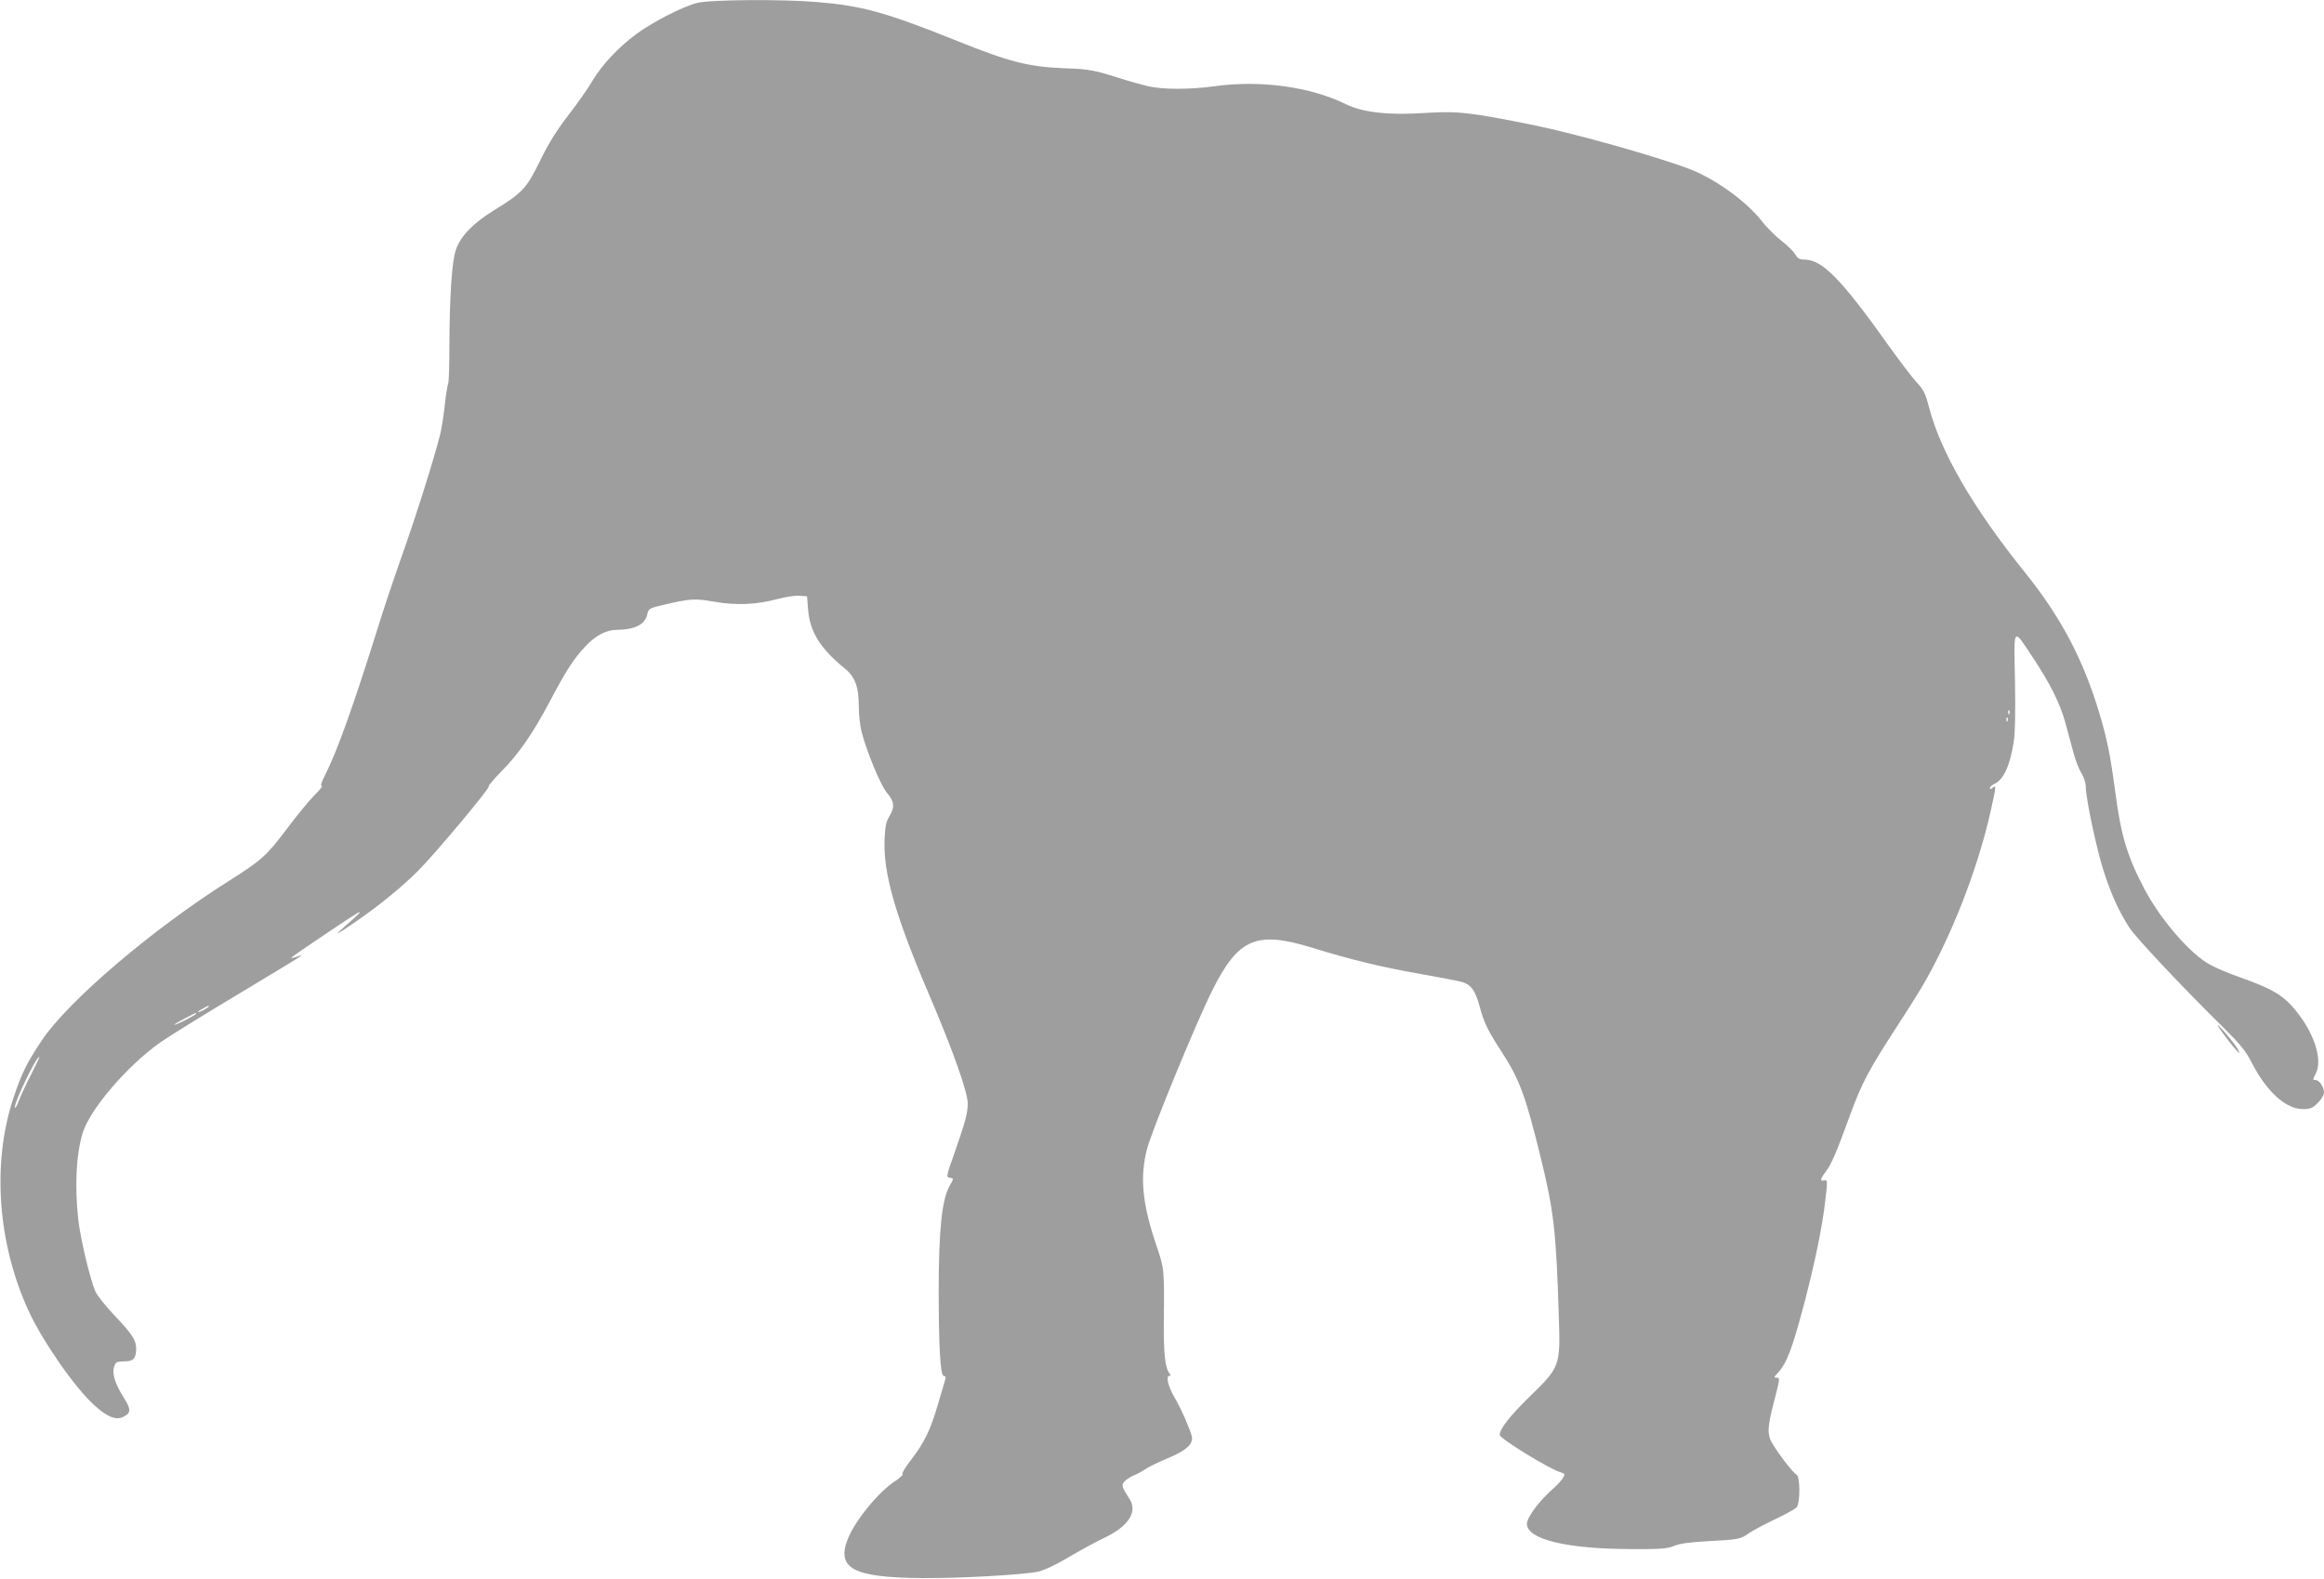<?xml version="1.0" standalone="no"?>
<!DOCTYPE svg PUBLIC "-//W3C//DTD SVG 20010904//EN"
 "http://www.w3.org/TR/2001/REC-SVG-20010904/DTD/svg10.dtd">
<svg version="1.0" xmlns="http://www.w3.org/2000/svg"
 width="1280pt" height="870pt" viewBox="0 0 1280 870"
 preserveAspectRatio="xMidYMid meet">
<g transform="translate(0,870) scale(0.1,-0.1)"
fill="#9e9e9e" stroke="none">
<path d="M3840 8684 c-82 -21 -247 -106 -336 -172 -100 -74 -187 -168 -241
-257 -22 -39 -82 -124 -133 -190 -66 -86 -110 -157 -156 -252 -74 -151 -97
-176 -254 -272 -113 -70 -181 -139 -208 -214 -23 -62 -36 -255 -37 -542 0
-104 -3 -195 -7 -200 -3 -6 -12 -58 -18 -115 -6 -58 -18 -132 -26 -165 -37
-144 -132 -446 -206 -654 -44 -124 -107 -311 -139 -416 -136 -433 -220 -669
-289 -806 -19 -37 -26 -59 -18 -59 7 0 -12 -24 -41 -52 -29 -29 -97 -112 -151
-184 -112 -149 -139 -173 -316 -285 -424 -267 -889 -664 -1034 -881 -79 -118
-110 -179 -153 -308 -123 -361 -92 -808 82 -1185 79 -169 254 -421 361 -517
71 -65 120 -84 160 -63 43 22 43 40 -1 110 -47 74 -64 132 -49 170 8 22 15 25
54 25 51 0 66 16 66 72 0 45 -24 81 -124 186 -47 50 -92 107 -101 128 -29 66
-83 295 -94 396 -20 182 -12 356 24 475 39 131 248 374 429 501 50 35 244 155
433 268 189 113 343 207 343 209 0 3 -12 0 -26 -6 -15 -5 -28 -8 -30 -6 -2 2
92 67 209 145 202 136 213 139 87 29 -66 -58 -53 -52 66 30 127 88 247 186
334 273 92 91 404 464 392 468 -5 1 28 40 72 85 95 96 171 207 265 384 87 166
131 234 194 301 59 62 114 91 172 92 104 1 159 30 171 89 6 28 11 31 94 50
139 33 169 35 274 16 119 -21 237 -16 348 15 43 11 97 20 120 18 l43 -3 6 -75
c10 -121 68 -214 201 -322 58 -47 78 -102 78 -211 0 -43 7 -107 16 -141 29
-111 105 -294 140 -335 40 -46 43 -79 12 -129 -18 -29 -23 -55 -26 -127 -8
-187 60 -424 256 -880 121 -284 202 -513 202 -573 0 -55 -13 -102 -74 -277
-44 -123 -45 -130 -26 -133 24 -4 24 -3 1 -44 -43 -75 -60 -239 -61 -563 0
-325 9 -485 28 -485 9 0 12 -6 9 -17 -3 -10 -22 -74 -42 -143 -42 -142 -73
-206 -149 -305 -30 -38 -50 -72 -45 -76 5 -3 -13 -20 -40 -38 -93 -60 -224
-221 -263 -323 -61 -160 34 -209 412 -212 214 -1 554 18 639 36 34 8 95 37
165 78 62 37 150 85 196 107 135 63 187 143 141 215 -44 69 -46 76 -27 97 10
11 32 25 49 32 18 7 47 23 65 35 18 13 73 39 123 60 103 43 143 79 133 122
-10 40 -61 157 -96 215 -34 58 -48 117 -28 117 9 0 9 4 2 13 -25 30 -33 106
-32 281 3 290 3 297 -40 422 -79 232 -93 379 -52 536 29 108 275 706 362 878
141 280 241 322 540 231 227 -70 386 -108 600 -146 113 -20 219 -40 236 -46
47 -15 70 -47 93 -132 25 -93 44 -132 122 -252 98 -152 131 -240 213 -575 74
-300 87 -407 102 -895 8 -260 6 -267 -162 -430 -108 -106 -164 -177 -164 -210
1 -21 280 -192 338 -207 21 -6 22 -9 12 -28 -7 -12 -28 -36 -48 -54 -82 -71
-152 -164 -152 -201 0 -85 217 -138 570 -139 168 -1 201 2 240 17 32 14 87 21
195 27 160 8 173 11 220 45 17 12 79 45 139 74 60 28 115 59 122 68 20 27 19
172 -2 180 -17 6 -113 132 -138 181 -23 44 -20 85 14 217 35 136 35 135 13
135 -14 0 -12 5 9 27 50 54 79 131 148 393 56 214 97 413 113 553 13 113 13
118 -5 114 -25 -7 -23 8 7 47 32 42 59 105 134 311 65 178 103 250 259 490 47
72 107 167 134 212 162 275 309 648 382 974 31 139 32 146 11 129 -11 -9 -15
-9 -15 -1 0 6 11 16 24 22 51 23 87 101 107 232 8 47 10 163 7 335 -6 306 -13
297 97 132 95 -143 151 -254 180 -360 14 -52 35 -129 46 -170 11 -41 31 -91
43 -110 14 -22 24 -52 24 -75 1 -70 62 -355 102 -475 40 -122 80 -209 137
-299 35 -55 289 -325 513 -546 102 -101 128 -133 165 -205 81 -156 186 -250
278 -250 42 0 54 5 83 34 20 20 34 44 34 58 0 29 -26 68 -46 68 -17 0 -17 0 2
39 35 71 -6 208 -100 329 -72 94 -131 131 -316 197 -58 20 -132 51 -165 69
-108 56 -278 252 -367 424 -93 178 -127 292 -158 532 -27 202 -45 290 -87 430
-90 300 -213 532 -413 780 -283 352 -462 661 -525 905 -20 77 -30 97 -67 137
-24 26 -93 116 -153 200 -263 370 -368 478 -467 478 -27 0 -37 6 -51 30 -10
16 -44 50 -76 74 -32 25 -82 74 -109 110 -87 110 -260 234 -402 287 -186 70
-622 192 -845 238 -355 72 -426 80 -600 69 -204 -14 -347 2 -440 47 -197 97
-471 135 -725 100 -137 -19 -289 -19 -370 1 -36 8 -113 30 -172 49 -123 39
-157 45 -288 49 -195 8 -302 35 -587 150 -399 160 -523 194 -776 215 -190 16
-589 13 -657 -5z m7227 -3916 c-3 -8 -6 -5 -6 6 -1 11 2 17 5 13 3 -3 4 -12 1
-19z m-10 -40 c-3 -8 -6 -5 -6 6 -1 11 2 17 5 13 3 -3 4 -12 1 -19z m-9907
-1573 c0 -2 -13 -11 -30 -20 -38 -19 -40 -11 -2 9 31 17 32 18 32 11z m-70
-40 c0 -3 -27 -18 -60 -35 -33 -17 -60 -28 -60 -25 0 2 26 18 58 34 64 34 62
33 62 26z m-909 -335 c-27 -52 -57 -117 -67 -144 -10 -27 -20 -44 -22 -38 -7
22 122 291 135 279 1 -2 -20 -45 -46 -97z"/>
<path d="M12215 3050 c15 -30 109 -150 118 -150 4 0 -6 19 -23 43 -38 52 -105
127 -95 107z"/>
</g>
</svg>
